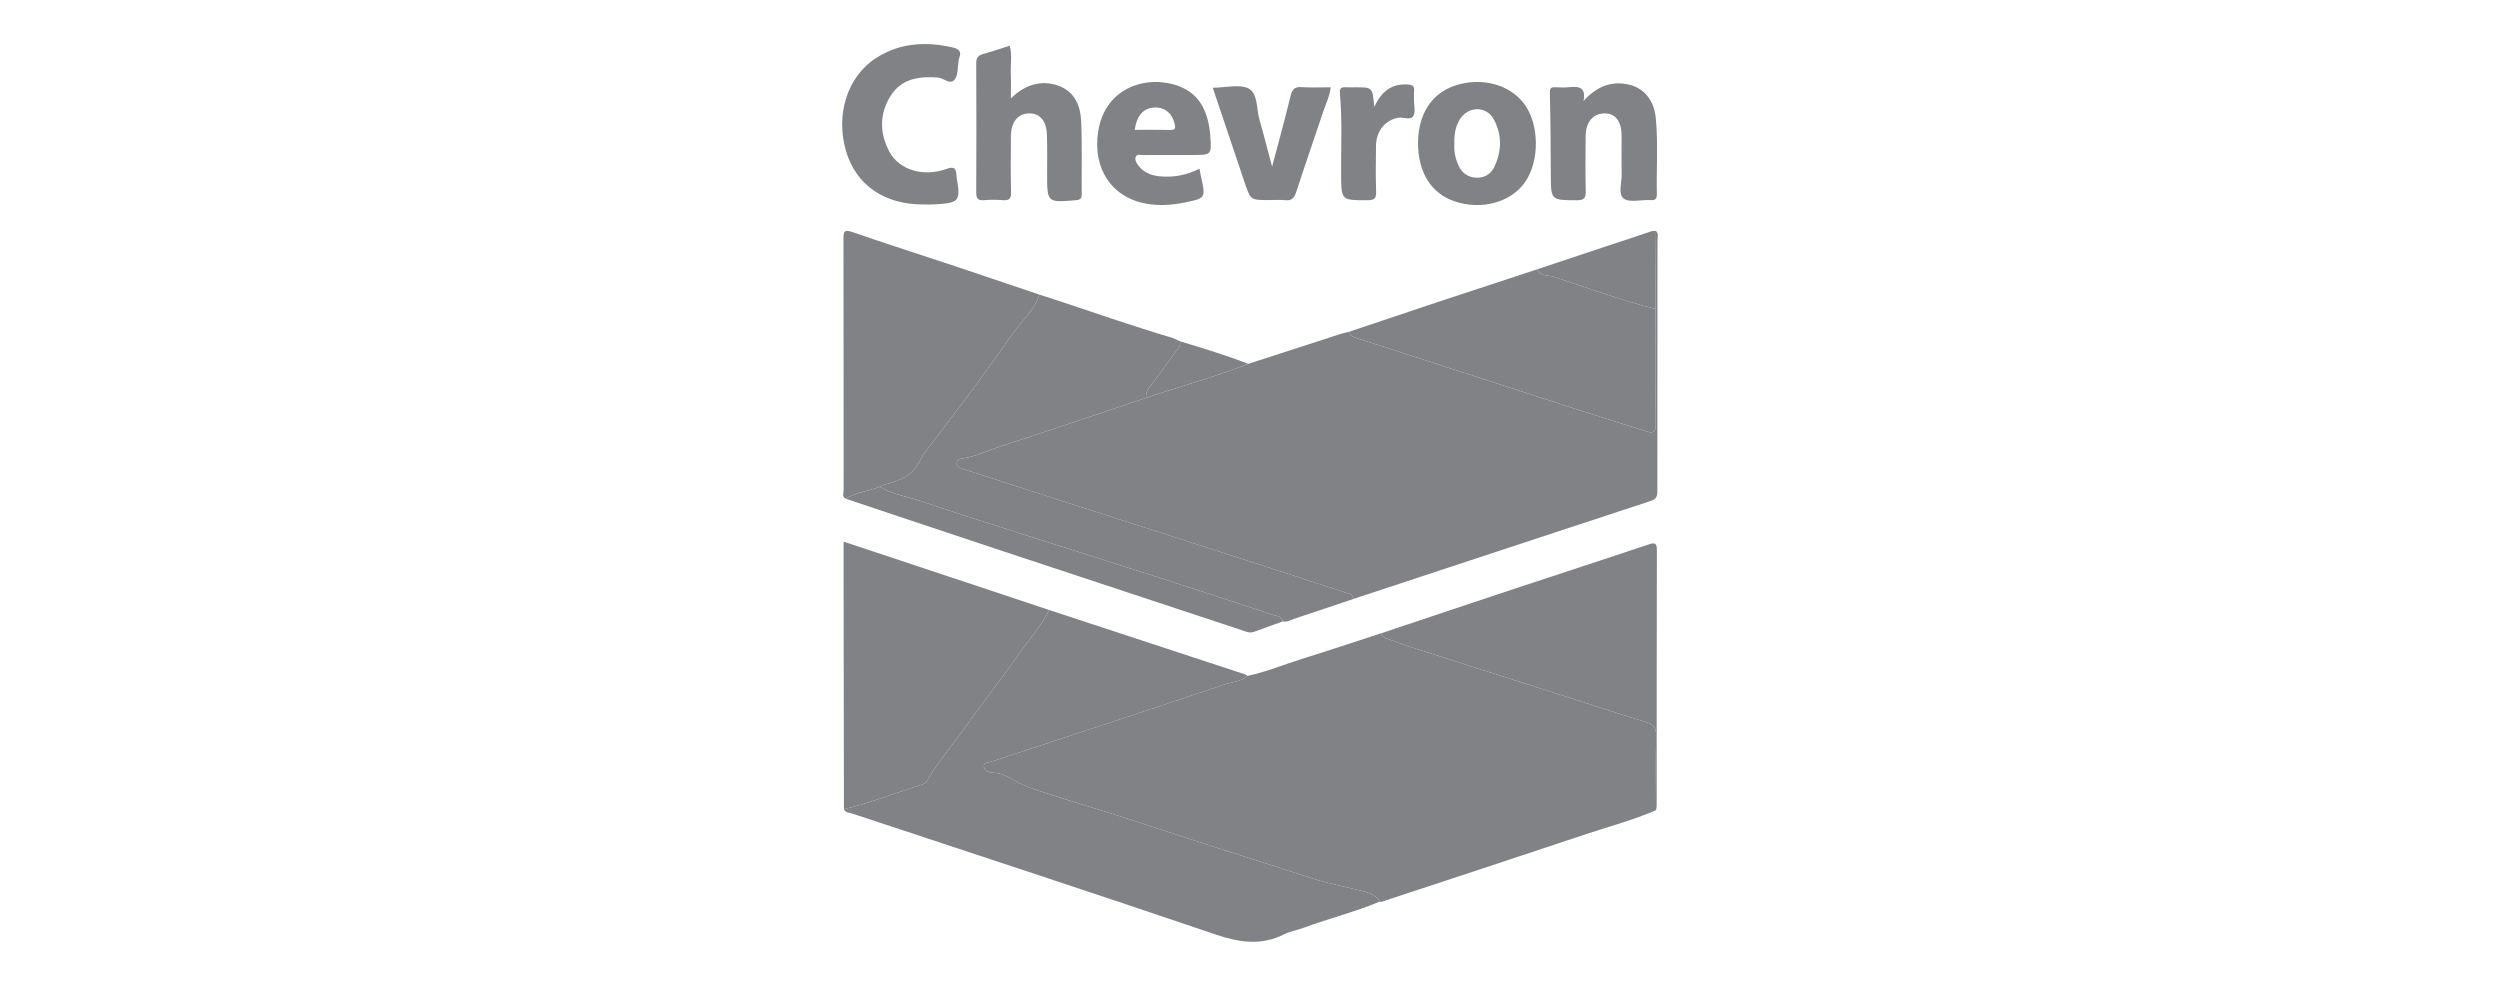 <?xml version="1.0" encoding="iso-8859-1"?>
<!-- Generator: Adobe Illustrator 16.0.0, SVG Export Plug-In . SVG Version: 6.00 Build 0)  -->
<!DOCTYPE svg PUBLIC "-//W3C//DTD SVG 1.1//EN" "http://www.w3.org/Graphics/SVG/1.1/DTD/svg11.dtd">
<svg version="1.1" id="Layer_1" xmlns:x="http://ns.adobe.com/Extensibility/1.0/" xmlns:i="http://ns.adobe.com/AdobeIllustrator/10.0/" xmlns:graph="http://ns.adobe.com/Graphs/1.0/"
	 xmlns="http://www.w3.org/2000/svg" xmlns:xlink="http://www.w3.org/1999/xlink" xmlns:a="http://ns.adobe.com/AdobeSVGViewerExtensions/3.0/"
	 x="0px" y="0px" width="490.268px" height="193.333px" viewBox="0 0 490.268 193.333"
	 style="enable-background:new 0 0 490.268 193.333;" xml:space="preserve">
<g>
	<path style="fill-rule:evenodd;clip-rule:evenodd;fill:#808285;" d="M244.807,71.351c5.931-1.922,11.86-3.851,17.791-5.764
		c0.681-0.221,1.385-0.375,2.076-0.558c0.002,0.847,0.605,1.031,1.272,1.24c5.619,1.801,11.232,3.623,16.844,5.441
		c8.668,2.806,17.334,5.629,26.005,8.429c4.743,1.527,9.495,3.028,14.251,4.514c0.955,0.294,1.658,0.137,1.653-1.161
		c-0.039-7.636-0.035-15.273-0.047-22.9c0.031-5.107,0.062-10.203,0.093-15.305c0.58,0.543,0.302,1.243,0.302,1.863
		c0.002,16.264-0.02,32.521-0.029,48.786c0,1.005,0.077,1.854-1.241,2.283c-19.468,6.389-38.92,12.822-58.376,19.244
		c-0.019-0.872-0.691-0.982-1.332-1.188c-4.663-1.51-9.319-3.051-13.982-4.559c-8.863-2.871-17.729-5.728-26.594-8.585
		c-6.997-2.258-14.001-4.492-20.996-6.744c-4.556-1.471-9.104-2.958-13.66-4.424c-0.584-0.191-1.195-0.323-1.207-1.08
		c-0.006-0.524,0.344-0.866,0.854-0.928c2.761-0.361,5.244-1.629,7.851-2.466c9.497-3.074,18.943-6.295,28.41-9.461
		c1.238-0.406,2.473-0.819,3.712-1.217C233.935,75.077,239.443,73.432,244.807,71.351z"/>
	<path style="fill-rule:evenodd;clip-rule:evenodd;fill:#808285;" d="M324.757,158.875c-4.444,1.95-9.139,3.176-13.726,4.707
		c-13.345,4.459-26.711,8.85-40.069,13.259c-0.113,0.037-0.258-0.018-0.387-0.028c-0.932-1.578-2.618-1.878-4.153-2.259
		c-3.045-0.75-6.129-1.329-9.124-2.311c-6.908-2.269-13.853-4.439-20.773-6.667c-5.804-1.875-11.59-3.803-17.397-5.665
		c-3.921-1.254-7.889-2.37-11.789-3.686c-2.789-0.941-5.702-1.604-8.273-3.094c-1.383-0.801-2.713-1.559-4.37-1.588
		c-0.822-0.015-1.68-0.492-1.757-1.259c-0.077-0.797,0.965-0.75,1.532-0.94c7.71-2.562,15.437-5.068,23.15-7.615
		c7.481-2.469,14.958-4.962,22.426-7.476c1.536-0.524,3.265-0.535,4.56-1.702c3.711-0.775,7.207-2.242,10.81-3.367
		c5.185-1.617,10.337-3.337,15.504-5.011c0.05,0.507,0.312,0.789,0.818,0.965c1.611,0.545,3.184,1.207,4.803,1.724
		c8.351,2.682,16.714,5.325,25.07,7.993c7.094,2.263,14.172,4.588,21.288,6.781c1.473,0.449,1.903,1.131,1.874,2.627
		C324.684,149.131,324.751,154.006,324.757,158.875z"/>
	<path style="fill-rule:evenodd;clip-rule:evenodd;fill:#808285;" d="M244.606,132.551c-1.295,1.167-3.023,1.178-4.56,1.702
		c-7.468,2.514-14.945,5.007-22.426,7.476c-7.714,2.547-15.44,5.053-23.15,7.615c-0.567,0.189-1.609,0.143-1.532,0.94
		c0.077,0.767,0.935,1.244,1.757,1.259c1.657,0.029,2.987,0.787,4.37,1.588c2.571,1.49,5.484,2.153,8.273,3.094
		c3.9,1.316,7.868,2.432,11.789,3.686c5.807,1.861,11.594,3.79,17.397,5.665c6.92,2.228,13.865,4.398,20.773,6.667
		c2.995,0.982,6.079,1.561,9.124,2.311c1.535,0.381,3.222,0.682,4.153,2.259c-4.88,2.047-10.032,3.318-14.986,5.154
		c-1.229,0.461-2.57,0.663-3.728,1.244c-4.548,2.293-8.85,1.623-13.56,0.02c-23.668-8.057-47.439-15.817-71.171-23.686
		c-0.584-0.191-1.316-0.13-1.632-0.85c5.24-1.262,10.248-3.254,15.381-4.848c0.396-0.125,0.802-0.514,1.014-0.885
		c1.959-3.417,4.535-6.402,6.824-9.58c3.523-4.895,7.223-9.654,10.685-14.584c2.136-3.042,4.69-5.801,6.354-9.172
		c12.853,4.225,25.705,8.445,38.558,12.676C244.428,132.34,244.511,132.466,244.606,132.551z"/>
	<path style="fill-rule:evenodd;clip-rule:evenodd;fill:#808285;" d="M224.743,78.026c-9.467,3.166-18.913,6.387-28.41,9.461
		c-2.607,0.837-5.09,2.105-7.851,2.466c-0.51,0.062-0.859,0.404-0.854,0.928c0.012,0.757,0.623,0.889,1.207,1.08
		c4.556,1.466,9.104,2.953,13.66,4.424c6.995,2.252,13.999,4.486,20.996,6.744c8.865,2.857,17.731,5.714,26.594,8.585
		c4.663,1.508,9.319,3.049,13.982,4.559c0.641,0.205,1.313,0.316,1.332,1.188c-3.861,1.299-7.718,2.615-11.592,3.885
		c-0.721,0.235-1.402,0.725-2.235,0.512c-0.169-1.035-1.102-1.006-1.809-1.238c-7.106-2.342-14.208-4.698-21.332-6.99
		c-8.305-2.674-16.638-5.274-24.948-7.934c-7.62-2.438-15.25-4.848-22.829-7.401c-2.717-0.918-5.627-1.307-8.12-2.846
		c0.296-0.138,0.58-0.33,0.894-0.406c2.981-0.709,5.613-1.769,7.068-4.857c0.465-0.985,1.272-1.961,1.982-2.893
		c4.233-5.574,8.498-11.128,12.555-16.837c1.549-2.176,3.055-4.395,4.705-6.514c1.5-1.926,3.378-3.694,4.087-6.174
		c5.041,1.594,10.025,3.354,15.045,4.999c3.591,1.175,7.197,2.354,10.83,3.428c0.611,0.181,1.187,0.498,1.776,0.754
		c-0.079,0.376-0.048,0.83-0.254,1.121c-1.544,2.15-3.16,4.252-4.698,6.404C225.753,75.558,224.645,76.498,224.743,78.026z"/>
	<path style="fill-rule:evenodd;clip-rule:evenodd;fill:#808285;" d="M205.757,119.627c-1.663,3.371-4.218,6.129-6.354,9.172
		c-3.462,4.93-7.161,9.689-10.685,14.584c-2.289,3.178-4.865,6.163-6.824,9.58c-0.213,0.371-0.619,0.76-1.014,0.885
		c-5.133,1.594-10.141,3.586-15.381,4.848c-0.021-15.125-0.046-30.247-0.067-45.369c-0.002-2.293,0-4.586,0-7.108
		c4.71,1.565,9.243,3.066,13.773,4.574C188.056,113.737,196.906,116.684,205.757,119.627z"/>
	<path style="fill-rule:evenodd;clip-rule:evenodd;fill:#808285;" d="M203.826,57.768c-0.709,2.48-2.587,4.248-4.087,6.174
		c-1.65,2.119-3.156,4.338-4.705,6.514c-4.057,5.709-8.322,11.263-12.555,16.837c-0.71,0.932-1.517,1.908-1.982,2.893
		c-1.455,3.088-4.087,4.147-7.068,4.857c-0.313,0.077-0.598,0.268-0.894,0.406c-2.195,0.879-4.633,1.076-6.69,2.352
		c-0.792-0.428-0.403-1.172-0.403-1.756c-0.02-16.383,0.004-32.768-0.034-49.149c-0.004-1.458,0.107-1.957,1.771-1.381
		c6.697,2.318,13.45,4.471,20.175,6.709C192.85,54.057,198.336,55.922,203.826,57.768z"/>
	<path style="fill-rule:evenodd;clip-rule:evenodd;fill:#808285;" d="M324.653,60.59c0.012,7.627,0.008,15.264,0.047,22.9
		c0.005,1.297-0.698,1.455-1.653,1.161c-4.756-1.485-9.508-2.986-14.251-4.514c-8.671-2.799-17.337-5.623-26.005-8.429
		c-5.611-1.818-11.225-3.64-16.844-5.441c-0.667-0.209-1.271-0.393-1.272-1.24c5.627-1.893,11.248-3.793,16.88-5.667
		c6.627-2.197,13.263-4.365,19.895-6.542c0.605,1.461,2.106,1.085,3.191,1.441C311.291,56.426,317.854,58.883,324.653,60.59z"/>
	<path style="fill-rule:evenodd;clip-rule:evenodd;fill:#808285;" d="M324.757,158.875c-0.006-4.869-0.073-9.744,0.017-14.612
		c0.029-1.496-0.401-2.179-1.874-2.627c-7.116-2.193-14.194-4.518-21.288-6.781c-8.356-2.668-16.72-5.311-25.07-7.993
		c-1.619-0.518-3.191-1.179-4.803-1.724c-0.507-0.176-0.769-0.458-0.818-0.965c8.746-2.928,17.487-5.87,26.241-8.768
		c8.699-2.885,17.421-5.703,26.107-8.623c1.365-0.458,1.661-0.252,1.657,1.172c-0.042,16.721-0.031,33.438-0.042,50.156
		C324.884,158.366,324.803,158.62,324.757,158.875z"/>
	<path style="fill-rule:evenodd;clip-rule:evenodd;fill:#808285;" d="M165.845,97.802c2.058-1.276,4.495-1.473,6.69-2.352
		c2.493,1.539,5.403,1.928,8.12,2.846c7.579,2.553,15.209,4.963,22.829,7.401c8.311,2.66,16.644,5.26,24.948,7.934
		c7.124,2.292,14.227,4.648,21.332,6.99c0.707,0.232,1.64,0.203,1.809,1.238c-1.901,0.691-3.802,1.371-5.701,2.062
		c-0.821,0.293-1.544-0.069-2.286-0.317c-16.265-5.377-32.531-10.744-48.79-16.137C185.14,104.267,175.495,101.024,165.845,97.802z"
		/>
	<path style="fill-rule:evenodd;clip-rule:evenodd;fill:#808285;" d="M198.24,19.303c0.584-0.519,0.854-0.791,1.153-1.023
		c2.536-1.94,5.365-2.545,8.351-1.398c3.021,1.158,4.137,3.868,4.271,6.783c0.225,4.797,0.081,9.607,0.119,14.414
		c0.008,0.815-0.248,1.104-1.115,1.178c-5.669,0.479-5.665,0.504-5.667-5.096c-0.002-2.564,0.049-5.134-0.038-7.697
		c-0.094-2.826-1.419-4.301-3.608-4.223c-2.116,0.075-3.44,1.736-3.458,4.432c-0.027,3.689-0.058,7.375,0.024,11.059
		c0.026,1.24-0.361,1.619-1.566,1.525c-1.241-0.104-2.507-0.112-3.748,0c-1.284,0.113-1.515-0.436-1.511-1.592
		c0.042-8.426,0.042-16.846,0-25.272c-0.004-1.046,0.352-1.523,1.334-1.794c1.759-0.489,3.486-1.086,5.227-1.643
		c0.528,1.787,0.136,3.611,0.22,5.416C198.296,15.878,198.24,17.386,198.24,19.303z"/>
	<path style="fill-rule:evenodd;clip-rule:evenodd;fill:#808285;" d="M181.085,40.095c-7.631,0.041-13.218-3.819-15.165-10.424
		c-2.124-7.201,0.271-14.752,5.969-18.351c4.662-2.947,9.754-3.213,15.002-1.999c1.113,0.26,1.788,0.824,1.187,2.092
		c-0.081,0.171-0.052,0.389-0.089,0.582c-0.223,1.227-0.082,2.745-0.767,3.605c-0.891,1.125-2.165-0.316-3.326-0.4
		c-3.667-0.26-7.096,0.213-9.219,3.568c-2.248,3.553-2.211,7.395-0.224,11.055c1.899,3.504,6.619,4.931,11.142,3.312
		c1.665-0.594,1.896-0.015,1.979,1.295c0.01,0.133,0.021,0.261,0.042,0.396c0.779,4.666,0.539,4.963-4.359,5.26
		C182.535,40.135,181.81,40.095,181.085,40.095z"/>
	<path style="fill-rule:evenodd;clip-rule:evenodd;fill:#808285;" d="M235.215,33.081c0.123,0.619,0.201,1.066,0.3,1.5
		c0.973,4.332,0.969,4.306-3.545,5.199c-2.355,0.465-4.733,0.582-7.068,0.182c-6.901-1.184-10.659-6.926-9.551-14.13
		c1.393-9.033,10.023-11.202,15.923-8.906c4.353,1.694,5.75,5.527,6.078,9.807c0.279,3.653,0.196,3.658-3.402,3.658
		c-3.293,0-6.584-0.009-9.875,0.014c-0.479,0.002-1.136-0.266-1.37,0.412c-0.181,0.527,0.111,1.025,0.411,1.463
		c1.002,1.47,2.47,2.097,4.176,2.283C230.035,34.856,232.654,34.387,235.215,33.081z M222.521,25.463
		c2.358,0,4.698-0.035,7.035,0.02c1.044,0.023,0.964-0.454,0.792-1.206c-0.463-2.028-1.888-3.244-3.845-3.196
		C224.292,21.135,222.965,22.558,222.521,25.463z"/>
	<path style="fill-rule:evenodd;clip-rule:evenodd;fill:#808285;" d="M278.086,28.047c0.006-5.609,2.653-9.732,7.229-11.258
		c5.159-1.722,10.689-0.273,13.573,3.55c3.02,4.008,3.085,11.284,0.137,15.444c-2.772,3.912-8.479,5.464-13.706,3.724
		C280.688,37.97,278.082,33.838,278.086,28.047z M285.208,28.247c-0.086,1.406,0.19,2.881,0.839,4.264
		c0.669,1.438,1.858,2.254,3.402,2.331c1.555,0.08,2.87-0.622,3.557-2.032c1.521-3.129,1.589-6.373-0.075-9.427
		c-1.446-2.66-5.025-2.576-6.642,0.015C285.391,24.841,285.16,26.448,285.208,28.247z"/>
	<path style="fill-rule:evenodd;clip-rule:evenodd;fill:#808285;" d="M310.535,19.798c2.522-2.757,5.336-3.995,8.819-3.225
		c3.007,0.664,5.02,3.045,5.355,6.545c0.478,4.982,0.108,9.99,0.208,14.989c0.018,0.839-0.312,1.228-1.161,1.126
		c-0.131-0.015-0.264,0.004-0.396-0.001c-1.698-0.045-3.894,0.535-4.96-0.309c-1.146-0.904-0.327-3.197-0.373-4.879
		c-0.069-2.498,0-5.002-0.021-7.5c-0.024-2.762-1.189-4.269-3.271-4.307c-2.239-0.035-3.743,1.646-3.775,4.366
		c-0.044,3.617-0.063,7.238,0.016,10.854c0.028,1.311-0.248,1.819-1.701,1.811c-5.145-0.015-5.125,0.043-5.15-5.049
		c-0.026-5.328-0.052-10.654-0.185-15.984c-0.024-0.951,0.236-1.145,1.046-1.125c0.921,0.029,1.852,0.099,2.761-0.011
		C309.694,16.868,311.068,17.17,310.535,19.798z"/>
	<path style="fill-rule:evenodd;clip-rule:evenodd;fill:#808285;" d="M237.827,17.206c2.593-0.011,5.28-0.77,7.076,0.176
		c1.772,0.934,1.476,3.952,2.079,6.054c0.831,2.881,1.562,5.791,2.485,9.25c1.312-4.973,2.549-9.389,3.615-13.84
		c0.323-1.344,0.806-1.859,2.213-1.76c1.83,0.129,3.676,0.034,5.663,0.034c-0.188,1.717-0.919,3.162-1.424,4.662
		c-1.774,5.286-3.604,10.549-5.327,15.846c-0.385,1.184-0.877,1.77-2.188,1.629c-1.04-0.114-2.104-0.024-3.156-0.024
		c-3.588,0-3.607,0.002-4.722-3.281C242.041,29.75,239.959,23.54,237.827,17.206z"/>
	<path style="fill-rule:evenodd;clip-rule:evenodd;fill:#808285;" d="M269.497,20.989c1.465-3.182,3.507-4.609,6.58-4.416
		c0.907,0.055,1.344,0.295,1.236,1.268c-0.067,0.587-0.01,1.186-0.016,1.777c-0.006,1.055,0.333,2.309-0.123,3.105
		c-0.536,0.942-1.903,0.209-2.896,0.361c-2.551,0.401-4.391,2.561-4.432,5.467c-0.042,3.024-0.076,6.053,0.021,9.076
		c0.044,1.344-0.423,1.629-1.678,1.635c-5.172,0.019-5.133,0.054-5.183-5.015c-0.055-5.322,0.257-10.655-0.246-15.972
		c-0.081-0.86,0.211-1.219,1.08-1.166c0.655,0.039,1.314,0.01,1.975,0.01C269.178,17.12,269.178,17.12,269.497,20.989z"/>
	<path style="fill-rule:evenodd;clip-rule:evenodd;fill:#808285;" d="M324.653,60.59c-6.799-1.707-13.361-4.164-20.013-6.33
		c-1.085-0.355-2.586,0.02-3.191-1.441c7.445-2.487,14.893-4.973,22.343-7.446c0.293-0.099,0.635-0.062,0.954-0.088
		C324.714,50.387,324.684,55.483,324.653,60.59z"/>
	<path style="fill-rule:evenodd;clip-rule:evenodd;fill:#808285;" d="M224.743,78.026c-0.098-1.528,1.01-2.469,1.782-3.554
		c1.538-2.152,3.154-4.253,4.698-6.404c0.206-0.291,0.175-0.744,0.254-1.121c4.483,1.354,8.954,2.728,13.329,4.402
		c-5.363,2.082-10.871,3.726-16.352,5.458C227.216,77.207,225.981,77.62,224.743,78.026z"/>
</g>
</svg>
